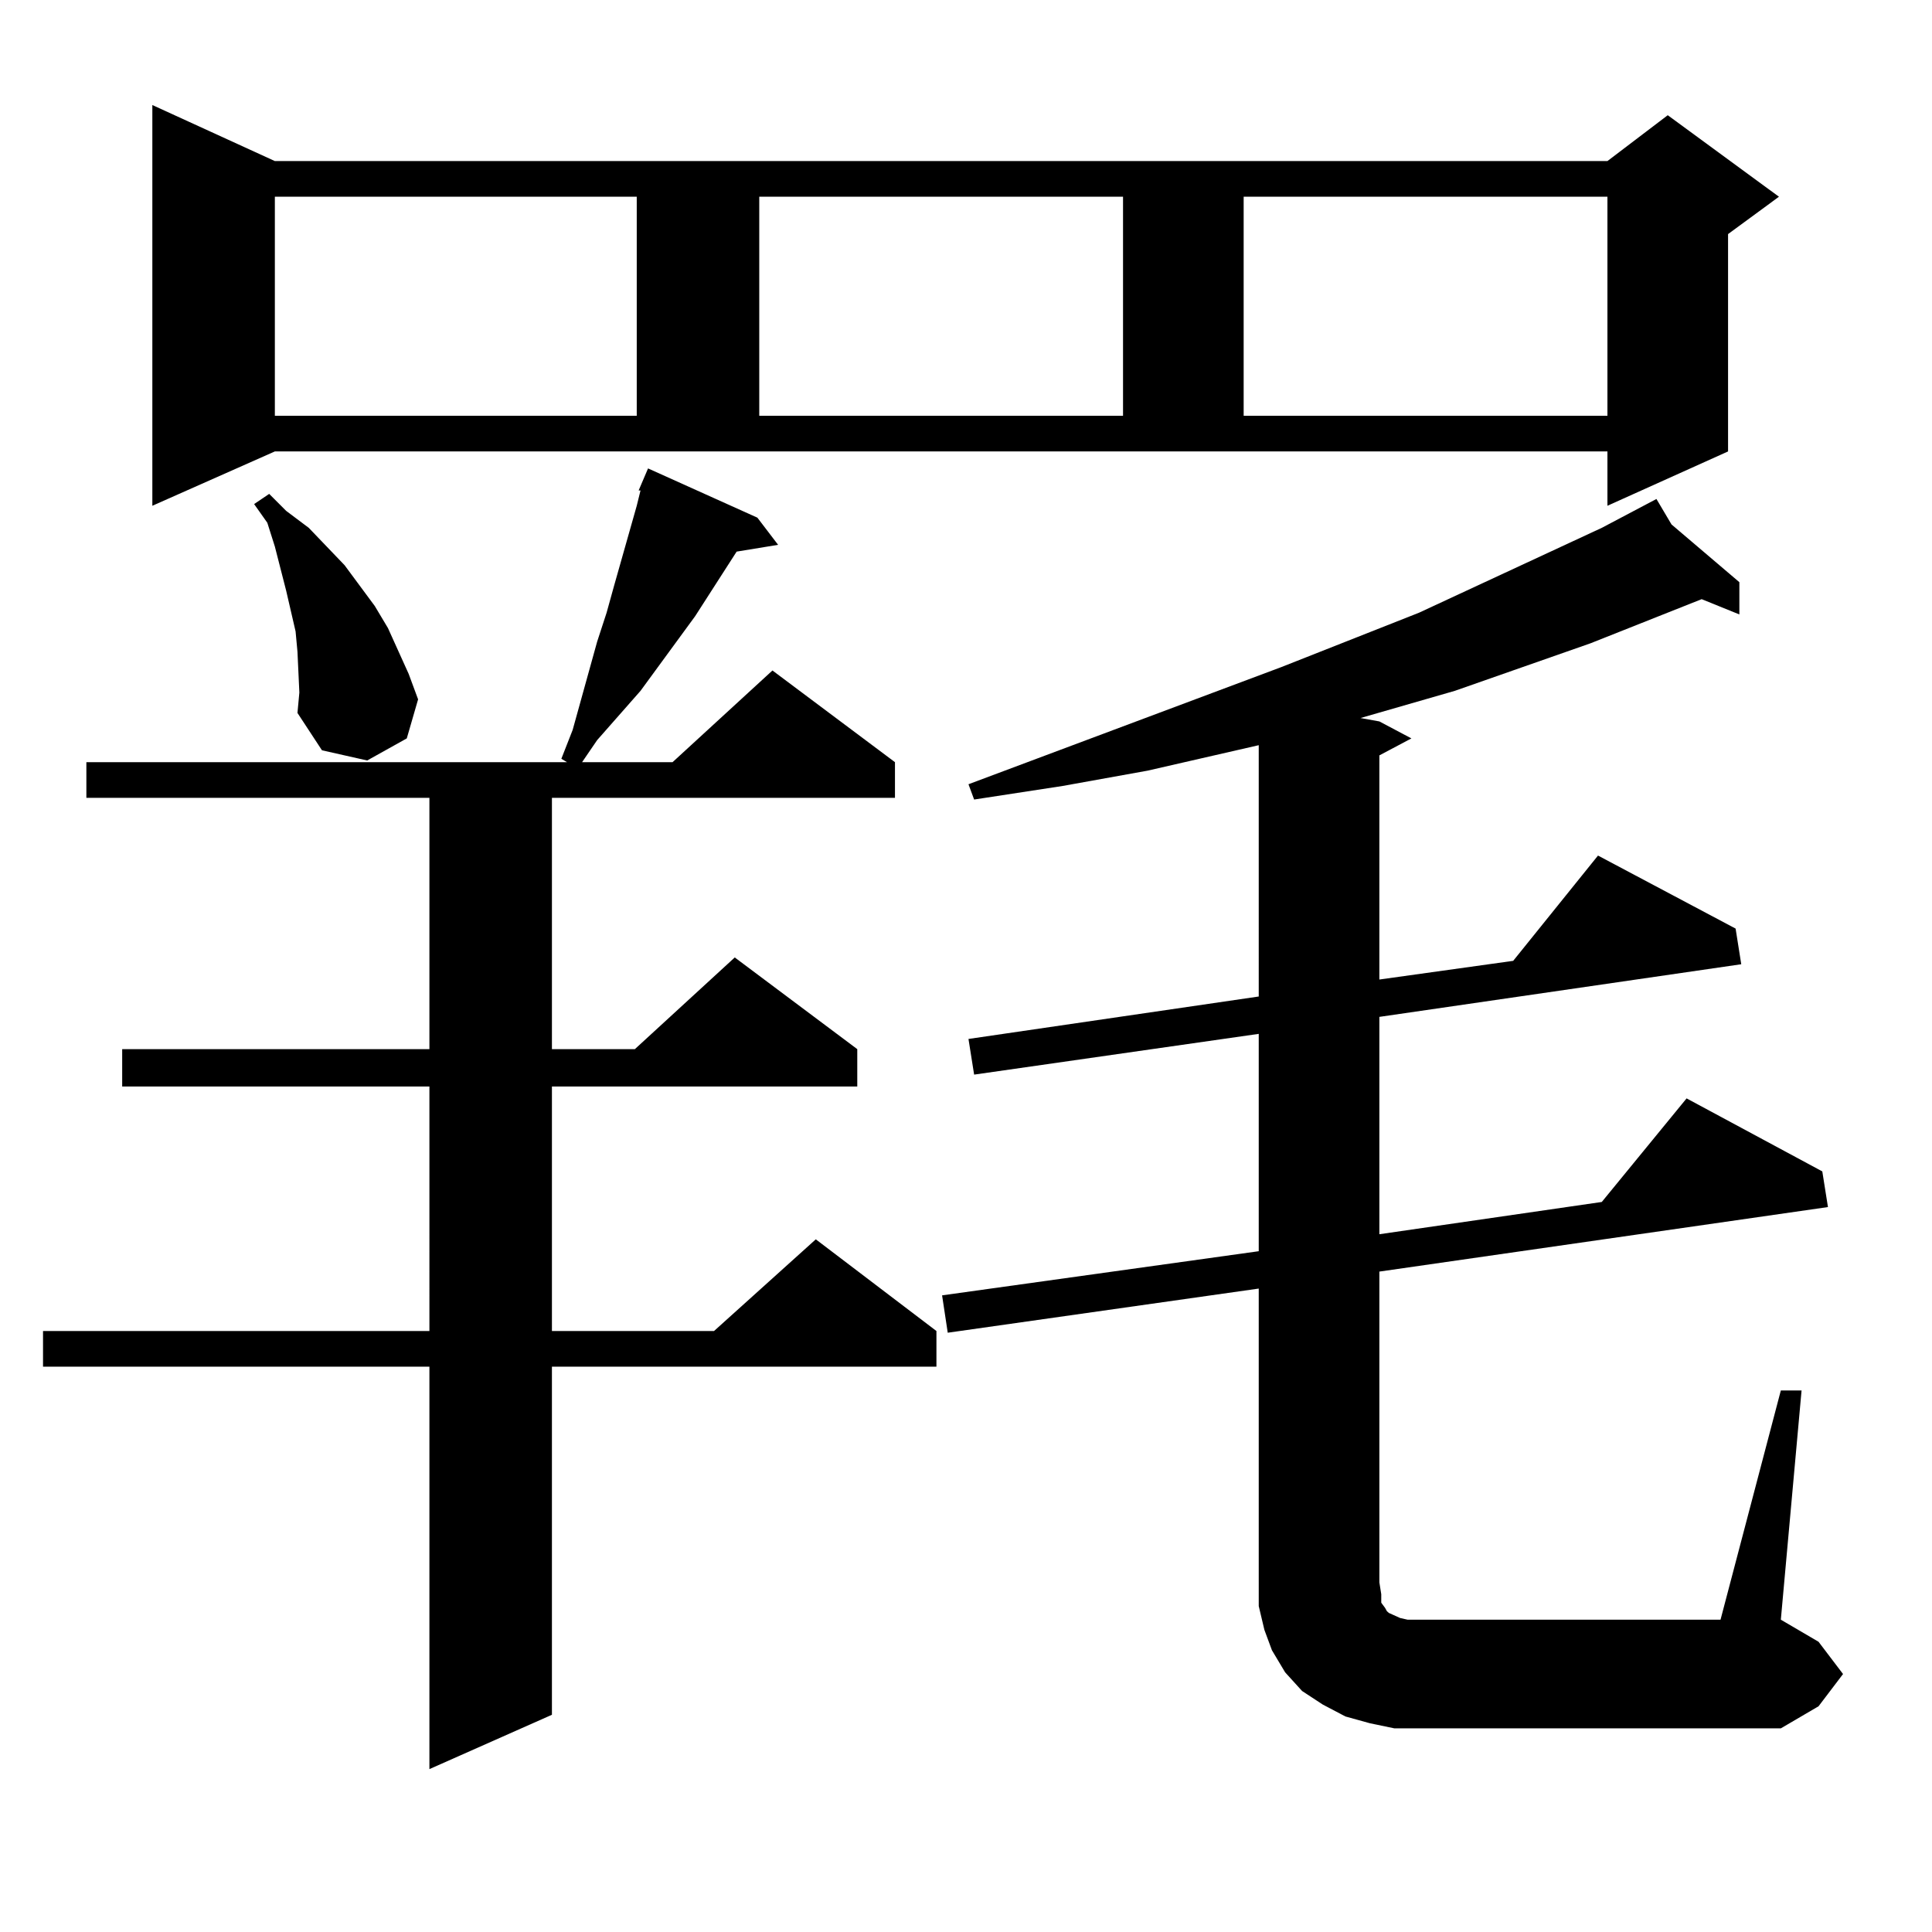 <?xml version="1.0" encoding="utf-8"?>
<!-- Generator: Adobe Illustrator 16.0.0, SVG Export Plug-In . SVG Version: 6.00 Build 0)  -->
<!DOCTYPE svg PUBLIC "-//W3C//DTD SVG 1.1//EN" "http://www.w3.org/Graphics/SVG/1.1/DTD/svg11.dtd">
<svg version="1.1" id="图层_1" xmlns="http://www.w3.org/2000/svg" xmlns:xlink="http://www.w3.org/1999/xlink" x="0px" y="0px"
	 width="1000px" height="1000px" viewBox="0 0 1000 1000" enable-background="new 0 0 1000 1000" xml:space="preserve">
<path d="M392.015,267.938L402.746,282l-21.463,3.516l-21.463,33.398l-28.292,38.672l-22.438,25.488l-7.805,11.426h46.828
	l51.706-47.461l63.413,47.461v18.457H285.676v130.078h42.926l51.706-47.461l63.413,47.461v19.336H285.676v126.563h83.9
	l52.682-47.461l62.438,47.461v18.457h-199.02v180.176l-63.413,28.125V707.391H22.268v-18.457h199.995V562.371H63.242v-19.336
	h159.021V412.957H44.706V394.5H293.48l-2.927-1.758l5.854-14.941l12.683-45.703l4.878-14.941l3.902-14.063l11.707-41.309l1.951-7.91
	h-0.976l4.878-11.426L392.015,267.938z M78.852,261.785V54.363l63.413,29.004h689.739l31.219-23.73l57.56,42.188l-26.341,19.336
	v112.5l-62.438,28.125V233.66H142.265L78.852,261.785z M154.947,358.465l-0.976-21.094l-0.976-10.547l-4.878-21.094l-5.854-22.852
	l-3.902-12.305l-6.829-9.668l7.805-5.273l8.78,8.789l11.707,8.789l18.536,19.336l15.609,21.094l6.829,11.426l10.731,23.73
	l4.878,13.184l-5.854,20.215l-20.487,11.426l-23.414-5.273l-12.683-19.336L154.947,358.465z M142.265,101.824v113.379h187.313
	V101.824H142.265z M392.99,101.824v113.379h188.288V101.824H392.99z M921.758,719.695h10.731l-10.731,118.652l19.512,11.426
	l12.683,16.699l-12.683,16.699l-19.512,11.426H735.421h-13.658l-12.683-2.637l-12.683-3.516l-11.707-6.152l-10.731-7.031
	l-8.78-9.668l-6.829-11.426l-3.902-10.547l-2.927-12.305v-12.305V666.961l-160.972,22.852l-2.927-19.336l163.898-22.852v-112.5
	l-147.313,21.094l-2.927-18.457l150.24-21.973V385.711l-57.56,13.184l-43.901,7.91l-45.853,7.031l-2.927-7.91l161.947-60.645
	l71.218-28.125l94.632-43.945l28.292-14.941l7.805,13.184l35.121,29.883v16.699l-19.512-7.91l-57.56,22.852l-70.242,24.609
	l-48.779,14.063l9.756,1.758l16.585,8.789l-16.585,8.789V507l69.267-9.668l43.901-54.492l71.218,37.793l2.927,18.457
	l-187.313,27.246v112.5l115.119-16.699l43.901-53.613l70.242,37.793l2.927,18.457l-232.189,33.398v160.84l0.976,6.152v4.395
	l1.951,2.637l0.976,1.758l0.976,0.879l1.951,0.879l3.902,1.758l3.902,0.879h161.947L921.758,719.695z M643.716,101.824v113.379
	h188.288V101.824H643.716z"/>
</svg>
